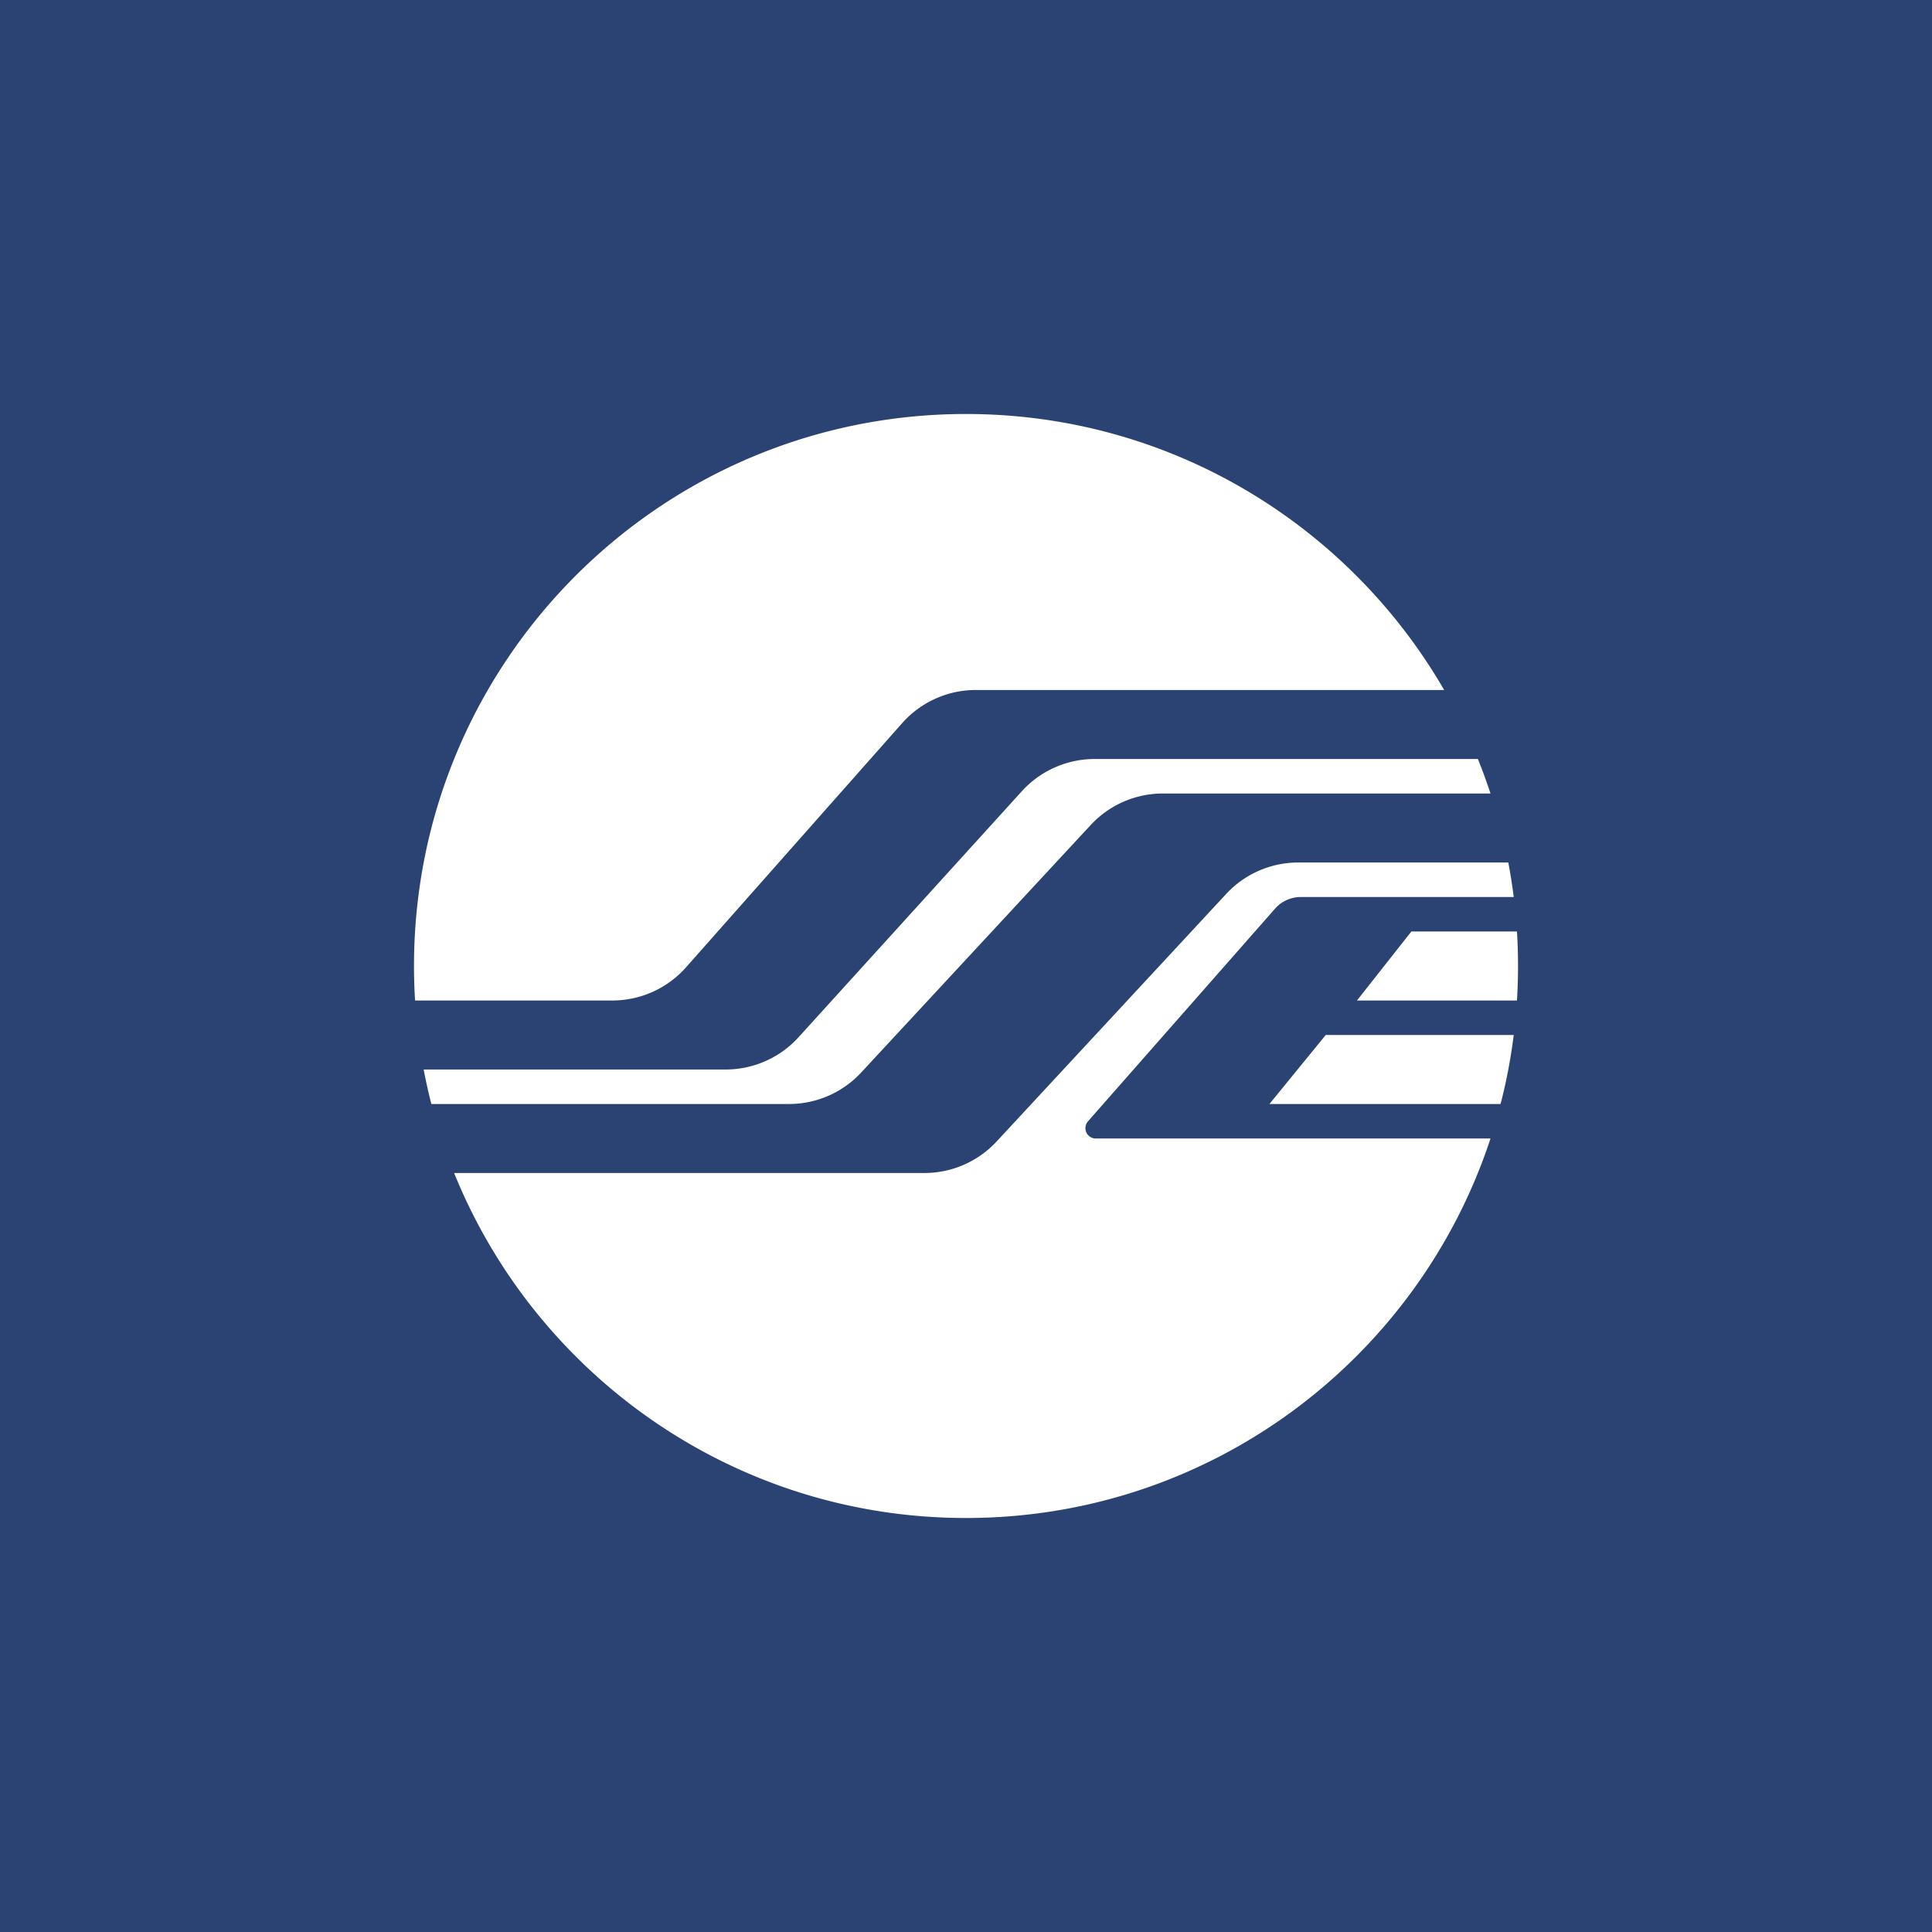 <!-- by TradingView --><svg width="56" height="56" fill="none" xmlns="http://www.w3.org/2000/svg"><path fill="#2B4373" d="M0 0h56v56H0z"/><path fill-rule="evenodd" clip-rule="evenodd" d="M43.97 29a16.242 16.242 0 0 0 0-2.001h-3.06L39.332 29h4.637Zm-.094 1h-5.449l-1.632 2h6.7c.169-.651.296-1.32.381-2Zm-.673 3H31.761a.3.3 0 0 1-.225-.498l5.42-6.162a1 1 0 0 1 .75-.34h6.17a15.96 15.96 0 0 0-.157-1h-6.087c-.794 0-1.552.33-2.092.913l-6.653 7.174a2.852 2.852 0 0 1-2.091.913H13.163C15.537 39.864 21.285 44 28 44c7.09 0 13.104-4.612 15.203-11Zm-30.699-1H22.87c.794 0 1.552-.33 2.092-.913l6.653-7.174A2.853 2.853 0 0 1 33.706 23h9.497a15.849 15.849 0 0 0-.366-1H31.73c-.805 0-1.572.34-2.113.936l-6.47 7.128a2.852 2.852 0 0 1-2.112.936H12.28c.064.337.138.67.223 1Zm-.473-3c-.02-.33-.031-.664-.031-1 0-8.837 7.163-16 16-16 5.922 0 11.093 3.218 13.86 8H28.284c-.816 0-1.594.35-2.136.962l-6.263 7.076A2.852 2.852 0 0 1 17.75 29h-5.72Z" fill="#fff"/></svg>
